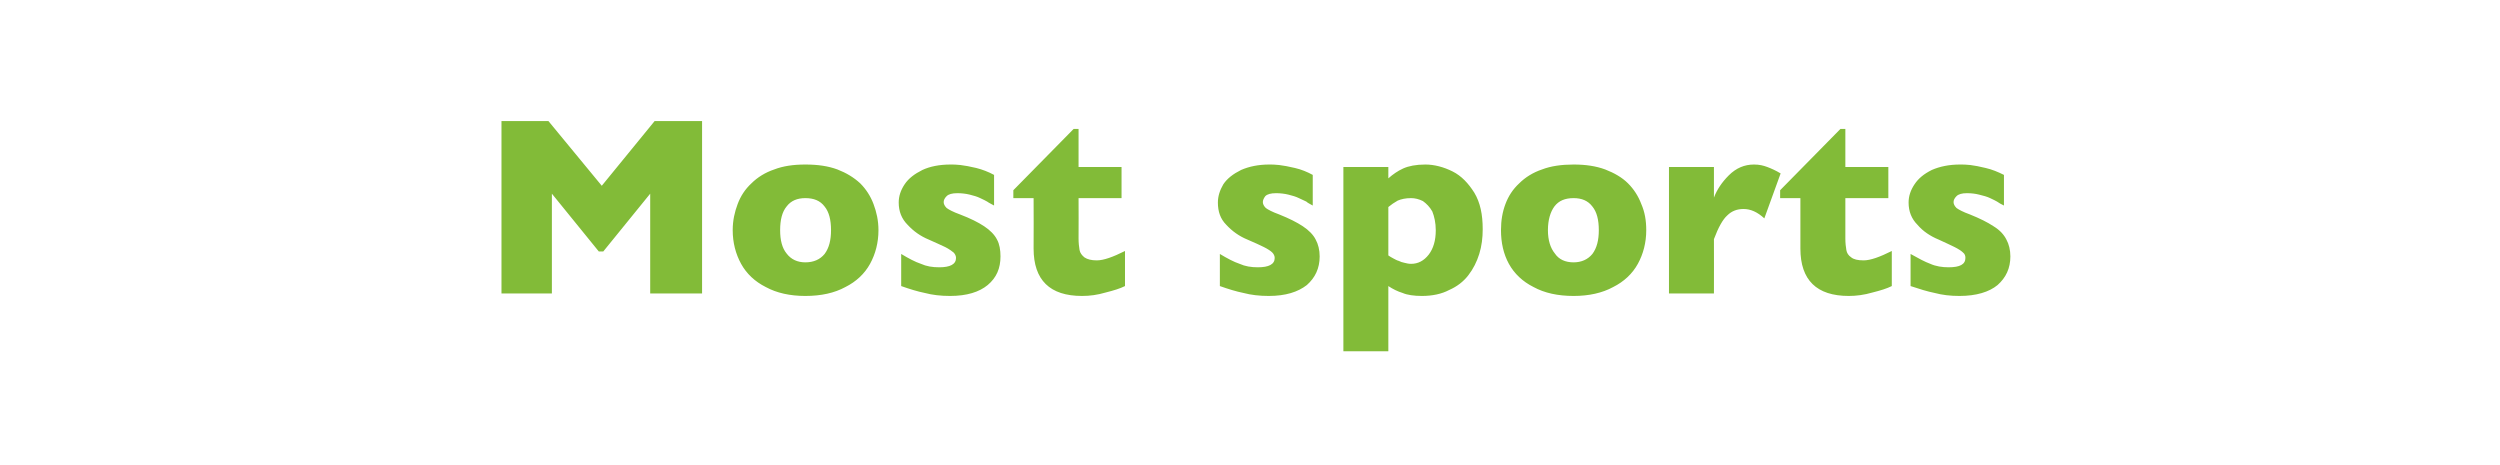 <?xml version="1.0" standalone="no"?><!DOCTYPE svg PUBLIC "-//W3C//DTD SVG 1.1//EN" "http://www.w3.org/Graphics/SVG/1.1/DTD/svg11.dtd"><svg xmlns="http://www.w3.org/2000/svg" version="1.1" width="506px" height="94.1px" viewBox="0 -24 506 94.1" style="top:-24px">  <desc>Most sports</desc>  <defs/>  <g id="Polygon147177">    <path d="M 142.1 35.4 L 131.6 35.4 L 131.6 15.2 L 122.1 26.9 L 121.2 26.9 L 111.7 15.2 L 111.7 35.4 L 101.5 35.4 L 101.5 0.5 L 111 0.5 L 121.8 13.6 L 132.5 0.5 L 142.1 0.5 L 142.1 35.4 Z M 177.8 22.6 C 177.8 25.1 177.2 27.4 176.1 29.4 C 175 31.4 173.3 33 171.1 34.1 C 168.9 35.3 166.2 35.9 163 35.9 C 159.9 35.9 157.2 35.3 155 34.1 C 152.8 33 151.1 31.4 150 29.4 C 148.9 27.4 148.3 25.1 148.3 22.6 C 148.3 20.6 148.7 18.9 149.3 17.3 C 149.9 15.7 150.8 14.3 152.1 13.1 C 153.3 11.9 154.9 10.9 156.7 10.3 C 158.5 9.6 160.6 9.3 163 9.3 C 165.5 9.3 167.6 9.6 169.5 10.3 C 171.3 11 172.8 11.9 174.1 13.1 C 175.3 14.3 176.2 15.7 176.8 17.3 C 177.4 18.9 177.8 20.6 177.8 22.6 Z M 168.2 22.6 C 168.2 20.5 167.8 18.9 166.9 17.8 C 166 16.6 164.7 16.1 163 16.1 C 161.4 16.1 160.1 16.6 159.2 17.8 C 158.3 18.9 157.9 20.5 157.9 22.6 C 157.9 24.6 158.3 26.2 159.2 27.3 C 160.1 28.5 161.4 29.1 163 29.1 C 164.7 29.1 166 28.5 166.9 27.4 C 167.8 26.2 168.2 24.6 168.2 22.6 Z M 202.5 27.9 C 202.5 30.3 201.7 32.2 199.9 33.7 C 198.2 35.1 195.7 35.9 192.3 35.9 C 190.4 35.9 188.7 35.7 187.2 35.3 C 185.7 35 184.1 34.5 182.4 33.9 C 182.4 33.9 182.4 27.4 182.4 27.4 C 183.9 28.3 185.2 29 186.4 29.4 C 187.5 29.9 188.7 30.1 190.1 30.1 C 192.3 30.1 193.5 29.5 193.5 28.2 C 193.5 27.8 193.3 27.4 193 27.1 C 192.6 26.8 192.1 26.4 191.3 26 C 190.4 25.6 189.4 25.1 188 24.5 C 186.3 23.8 184.9 22.8 183.7 21.5 C 182.5 20.3 181.9 18.8 181.9 17 C 181.9 15.7 182.3 14.5 183.1 13.3 C 183.9 12.1 185.1 11.2 186.7 10.4 C 188.2 9.7 190.1 9.3 192.4 9.3 C 192.9 9.3 193.6 9.3 194.4 9.4 C 195.3 9.5 196.3 9.7 197.6 10 C 198.8 10.3 200.1 10.8 201.2 11.4 C 201.2 11.4 201.2 17.6 201.2 17.6 C 200.7 17.3 200.2 17.1 199.8 16.8 C 199.5 16.6 199 16.4 198.4 16.1 C 197.8 15.8 197.1 15.6 196.3 15.4 C 195.5 15.2 194.6 15.1 193.8 15.1 C 192.7 15.1 192 15.3 191.6 15.7 C 191.2 16.1 191 16.5 191 16.9 C 191 17.3 191.2 17.7 191.6 18.1 C 192 18.4 192.9 18.9 194.3 19.4 C 196.4 20.2 198 21 199.2 21.8 C 200.4 22.6 201.3 23.5 201.8 24.5 C 202.3 25.4 202.5 26.6 202.5 27.9 Z M 227.7 33.9 C 226.7 34.4 225.4 34.8 223.8 35.2 C 222.1 35.7 220.6 35.9 219 35.9 C 212.5 35.9 209.2 32.7 209.2 26.3 C 209.24 26.29 209.2 16.1 209.2 16.1 L 205.1 16.1 L 205.1 14.5 L 217.3 2.1 L 218.3 2.1 L 218.3 9.8 L 227 9.8 L 227 16.1 L 218.3 16.1 C 218.3 16.1 218.33 24.27 218.3 24.3 C 218.3 25.2 218.4 26 218.5 26.6 C 218.6 27.2 219 27.7 219.5 28.1 C 220.1 28.5 220.9 28.7 222 28.7 C 223.4 28.7 225.3 28 227.7 26.8 C 227.7 26.8 227.7 33.9 227.7 33.9 Z M 267.1 27.9 C 267.1 30.3 266.2 32.2 264.5 33.7 C 262.7 35.1 260.2 35.9 256.8 35.9 C 254.9 35.9 253.2 35.7 251.7 35.3 C 250.2 35 248.6 34.5 246.9 33.9 C 246.9 33.9 246.9 27.4 246.9 27.4 C 248.4 28.3 249.7 29 250.9 29.4 C 252 29.9 253.2 30.1 254.6 30.1 C 256.8 30.1 258 29.5 258 28.2 C 258 27.8 257.8 27.4 257.5 27.1 C 257.2 26.8 256.6 26.4 255.8 26 C 255 25.6 253.9 25.1 252.5 24.5 C 250.8 23.8 249.4 22.8 248.2 21.5 C 247 20.3 246.5 18.8 246.5 17 C 246.5 15.7 246.9 14.5 247.6 13.3 C 248.4 12.1 249.6 11.2 251.2 10.4 C 252.8 9.7 254.7 9.3 256.9 9.3 C 257.4 9.3 258.1 9.3 258.9 9.4 C 259.8 9.5 260.8 9.7 262.1 10 C 263.4 10.3 264.6 10.8 265.7 11.4 C 265.7 11.4 265.7 17.6 265.7 17.6 C 265.2 17.3 264.7 17.1 264.4 16.8 C 264 16.6 263.5 16.4 262.9 16.1 C 262.3 15.8 261.6 15.6 260.8 15.4 C 260 15.2 259.1 15.1 258.3 15.1 C 257.2 15.1 256.5 15.3 256.1 15.7 C 255.8 16.1 255.6 16.5 255.6 16.9 C 255.6 17.3 255.8 17.7 256.2 18.1 C 256.6 18.4 257.5 18.9 258.9 19.4 C 260.9 20.2 262.5 21 263.7 21.8 C 264.9 22.6 265.8 23.5 266.3 24.5 C 266.8 25.4 267.1 26.6 267.1 27.9 Z M 300.1 22.4 C 300.1 24.1 299.9 25.8 299.4 27.4 C 298.9 29 298.2 30.4 297.2 31.7 C 296.2 33 294.9 34 293.3 34.7 C 291.8 35.5 289.9 35.9 287.8 35.9 C 286.2 35.9 284.8 35.7 283.9 35.3 C 282.9 35 281.9 34.5 281 33.9 C 280.99 33.92 281 47.1 281 47.1 L 271.9 47.1 L 271.9 9.8 L 281 9.8 C 281 9.8 280.99 12.07 281 12.1 C 281.9 11.3 282.9 10.6 284 10.1 C 285.1 9.6 286.6 9.3 288.5 9.3 C 290.3 9.3 292.2 9.8 294 10.7 C 295.8 11.6 297.2 13.1 298.4 15 C 299.6 17 300.1 19.4 300.1 22.4 Z M 290.6 22.6 C 290.6 21.1 290.3 19.8 289.9 18.8 C 289.4 17.9 288.7 17.2 288 16.7 C 287.2 16.3 286.4 16.1 285.6 16.1 C 284.5 16.1 283.6 16.3 282.9 16.6 C 282.2 17 281.6 17.4 281 17.9 C 281 17.9 281 27.7 281 27.7 C 281.3 27.9 281.6 28.1 282 28.3 C 282.4 28.5 282.7 28.7 283.1 28.8 C 283.5 29 283.8 29.1 284.3 29.2 C 284.7 29.3 285.1 29.4 285.6 29.4 C 287 29.4 288.2 28.8 289.2 27.5 C 290.1 26.3 290.6 24.7 290.6 22.6 Z M 333.2 22.6 C 333.2 25.1 332.6 27.4 331.5 29.4 C 330.4 31.4 328.7 33 326.5 34.1 C 324.3 35.3 321.6 35.9 318.5 35.9 C 315.3 35.9 312.6 35.3 310.4 34.1 C 308.2 33 306.5 31.4 305.4 29.4 C 304.3 27.4 303.8 25.1 303.8 22.6 C 303.8 20.6 304.1 18.9 304.7 17.3 C 305.3 15.7 306.2 14.3 307.5 13.1 C 308.7 11.9 310.3 10.9 312.1 10.3 C 313.9 9.6 316.1 9.3 318.5 9.3 C 320.9 9.3 323 9.6 324.9 10.3 C 326.7 11 328.3 11.9 329.5 13.1 C 330.7 14.3 331.6 15.7 332.2 17.3 C 332.9 18.9 333.2 20.6 333.2 22.6 Z M 323.6 22.6 C 323.6 20.5 323.2 18.9 322.3 17.8 C 321.4 16.6 320.1 16.1 318.5 16.1 C 316.8 16.1 315.5 16.6 314.6 17.8 C 313.8 18.9 313.3 20.5 313.3 22.6 C 313.3 24.6 313.8 26.2 314.7 27.3 C 315.5 28.5 316.8 29.1 318.5 29.1 C 320.1 29.1 321.4 28.5 322.3 27.4 C 323.2 26.2 323.6 24.6 323.6 22.6 Z M 360.4 11.1 C 360.4 11.1 357.1 20.2 357.1 20.2 C 355.7 18.9 354.3 18.3 352.9 18.3 C 351.6 18.3 350.5 18.7 349.6 19.6 C 348.7 20.4 347.8 22 346.9 24.4 C 346.92 24.37 346.9 35.4 346.9 35.4 L 337.8 35.4 L 337.8 9.8 L 346.9 9.8 C 346.9 9.8 346.92 15.95 346.9 16 C 347.5 14.4 348.5 12.9 349.9 11.5 C 351.4 10 353.1 9.3 355 9.3 C 356.1 9.3 356.9 9.5 357.7 9.8 C 358.5 10.1 359.4 10.5 360.4 11.1 Z M 382.9 33.9 C 381.9 34.4 380.6 34.8 379 35.2 C 377.3 35.7 375.7 35.9 374.2 35.9 C 367.7 35.9 364.4 32.7 364.4 26.3 C 364.41 26.29 364.4 16.1 364.4 16.1 L 360.3 16.1 L 360.3 14.5 L 372.5 2.1 L 373.5 2.1 L 373.5 9.8 L 382.2 9.8 L 382.2 16.1 L 373.5 16.1 C 373.5 16.1 373.5 24.27 373.5 24.3 C 373.5 25.2 373.6 26 373.7 26.6 C 373.8 27.2 374.1 27.7 374.7 28.1 C 375.2 28.5 376 28.7 377.2 28.7 C 378.6 28.7 380.5 28 382.9 26.8 C 382.9 26.8 382.9 33.9 382.9 33.9 Z M 406.9 27.9 C 406.9 30.3 406 32.2 404.3 33.7 C 402.6 35.1 400 35.9 396.6 35.9 C 394.7 35.9 393.1 35.7 391.6 35.3 C 390.1 35 388.5 34.5 386.7 33.9 C 386.7 33.9 386.7 27.4 386.7 27.4 C 388.3 28.3 389.6 29 390.7 29.4 C 391.8 29.9 393.1 30.1 394.4 30.1 C 396.7 30.1 397.8 29.5 397.8 28.2 C 397.8 27.8 397.7 27.4 397.3 27.1 C 397 26.8 396.4 26.4 395.6 26 C 394.8 25.6 393.7 25.1 392.4 24.5 C 390.7 23.8 389.2 22.8 388.1 21.5 C 386.9 20.3 386.3 18.8 386.3 17 C 386.3 15.7 386.7 14.5 387.5 13.3 C 388.3 12.1 389.4 11.2 391 10.4 C 392.6 9.7 394.5 9.3 396.7 9.3 C 397.3 9.3 398 9.3 398.8 9.4 C 399.6 9.5 400.7 9.7 401.9 10 C 403.2 10.3 404.4 10.8 405.6 11.4 C 405.6 11.4 405.6 17.6 405.6 17.6 C 405 17.3 404.6 17.1 404.2 16.8 C 403.9 16.6 403.4 16.4 402.8 16.1 C 402.2 15.8 401.4 15.6 400.6 15.4 C 399.8 15.2 399 15.1 398.1 15.1 C 397.1 15.1 396.4 15.3 396 15.7 C 395.6 16.1 395.4 16.5 395.4 16.9 C 395.4 17.3 395.6 17.7 396 18.1 C 396.4 18.4 397.3 18.9 398.7 19.4 C 400.7 20.2 402.3 21 403.5 21.8 C 404.8 22.6 405.6 23.5 406.1 24.5 C 406.6 25.4 406.9 26.6 406.9 27.9 Z " stroke="none" fill="#82bb38"/>  </g></svg>